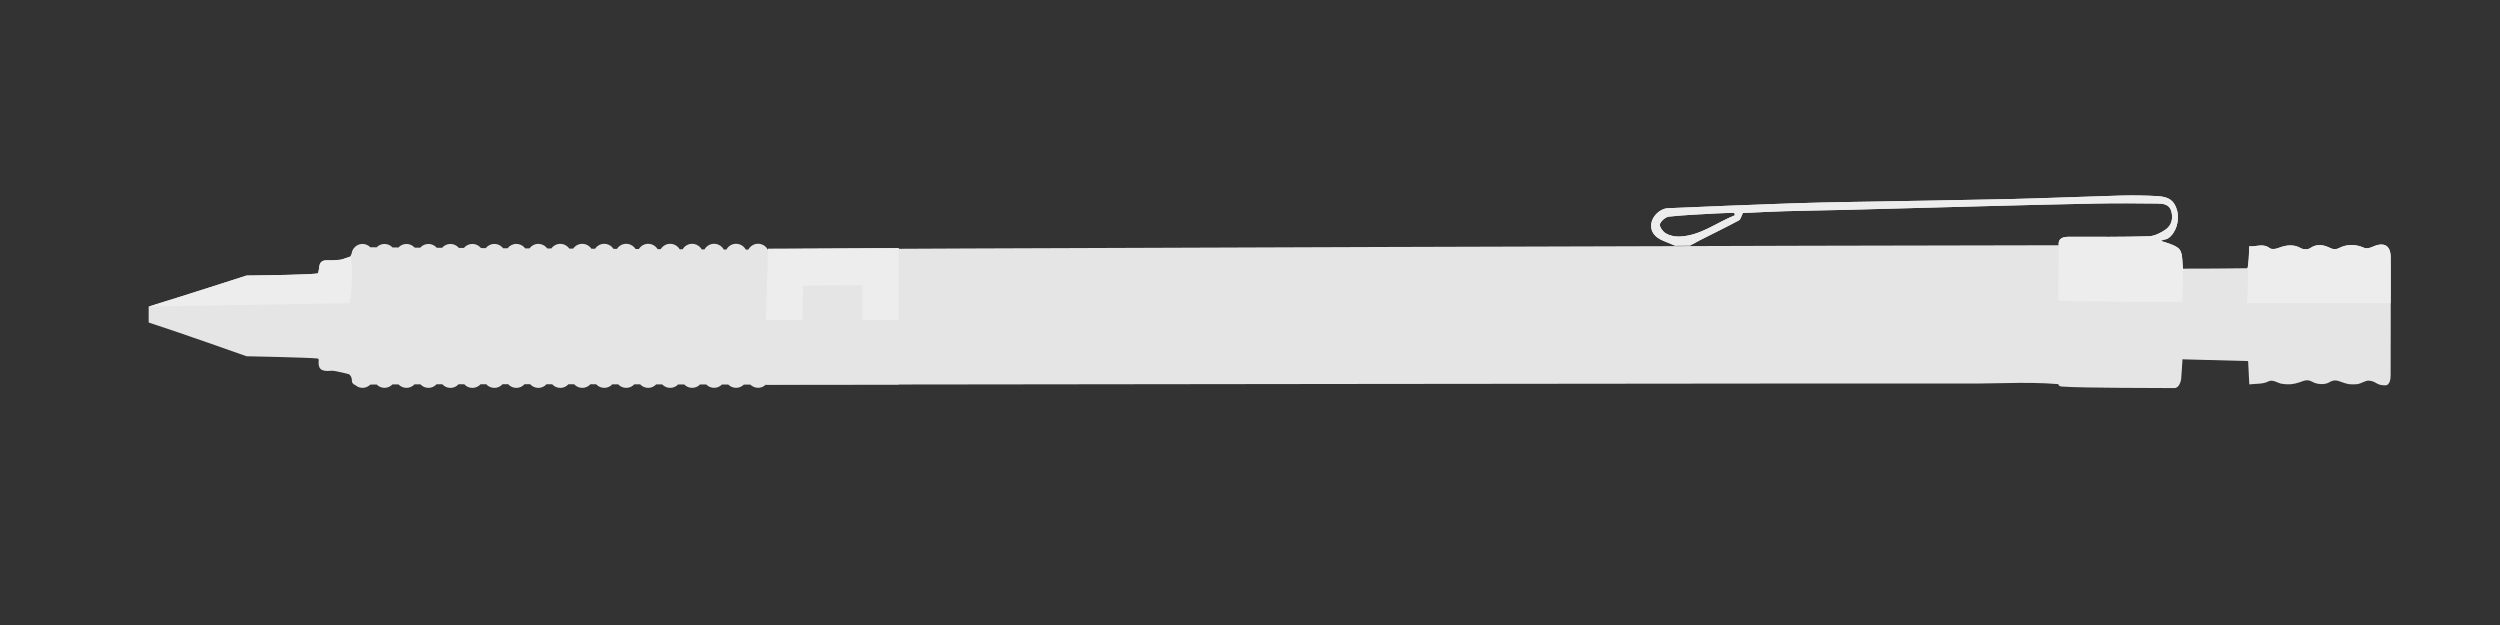 <?xml version="1.0" encoding="UTF-8"?>
<svg xmlns="http://www.w3.org/2000/svg" viewBox="0 0 1024 256">
  <rect x="0" y="0" width="1024" height="256" fill="#333333" stroke="none"/>
  <defs>
    <style>
      .cls-1 {
        fill: #e5e5e5;
      }

      .cls-1, .cls-2 {
        stroke-width: 0px;
      }

      .cls-2 {
        fill: #ededed;
      }
    </style>
  </defs>
  <g id="Layer_2" data-name="Layer 2">
    <path class="cls-1" d="m144.23,102.92s-.01.04-.01.06c.04-.12.08-.24.12-.35-.06.1-.1.2-.11.29Z"/>
    <path class="cls-1" d="m136.22,150.9c.85-.04,1.73.86,2.53,1.06,2.47.58,5.48.55,5.41,4.39,0,.46.92,1.38,1.33,1.34.8.73,1.85,1.17,3.01,1.17,1.24,0,2.37-.51,3.19-1.33.8,0,1.67-.02,2.6-.03.81.84,1.95,1.36,3.21,1.36s2.44-.54,3.26-1.41c.8,0,1.62,0,2.47,0,.82.87,1.98,1.42,3.27,1.42s2.48-.56,3.29-1.45c.79,0,1.59,0,2.41,0,.82.89,2,1.45,3.3,1.45s2.5-.57,3.32-1.47c.78,0,1.56,0,2.36,0,.81.91,2,1.48,3.32,1.48s2.51-.57,3.33-1.49h2.34c.82.92,2.01,1.49,3.33,1.49s2.51-.57,3.34-1.49c.77-.01,1.54-.01,2.32-.01.82.92,2.01,1.5,3.34,1.5s2.52-.58,3.34-1.5h2.32c.82.92,2.01,1.5,3.34,1.5s2.52-.58,3.34-1.5h2.32c.82.92,2.01,1.5,3.34,1.5s2.51-.57,3.34-1.49h2.32c.83.92,2.02,1.49,3.34,1.49s2.51-.57,3.33-1.49c.78,0,1.56,0,2.34,0,.82.91,2.01,1.48,3.33,1.48s2.5-.57,3.32-1.47h2.36c.82.9,2.01,1.47,3.32,1.47s2.49-.56,3.31-1.46c.8,0,1.6,0,2.39,0,.81.9,1.99,1.46,3.3,1.46s2.47-.55,3.29-1.44h2.42c.82.89,1.99,1.44,3.29,1.44s2.45-.55,3.27-1.42c.83,0,1.65,0,2.46,0,.82.87,1.98,1.42,3.27,1.42s2.44-.54,3.25-1.4c.84,0,1.68,0,2.51,0,.81.86,1.97,1.39,3.24,1.39s2.42-.53,3.23-1.38c.86,0,1.71,0,2.54,0,.82.85,1.97,1.37,3.23,1.37s2.39-.52,3.21-1.35c.89,0,1.75.01,2.59.01.82.83,1.95,1.34,3.2,1.34s2.36-.51,3.18-1.32c.92,0,1.81,0,2.65,0,.82.8,1.93,1.31,3.17,1.31s2.32-.49,3.14-1.28c2.72,0,473.23-.61,490.95-.46,14.84.13,29.68-1.15,44.52.89,5.91.81,12.01.44,18.02.25,4.26-.13,19.93.46,23.51.52,1.84.03,2.45-2.84,2.55-4.43.15-2.29.31-4.57.48-7.16,9.12.24,17.95.48,27.16.72.13,2.63.29,5.85.48,9.56,2.74-.35,5.62-.06,7.73-1.19,1.87-1.01,3.95.68,5.52.93,2.74.46,4.81.25,7.26-.57,2.08-.7,3.21-1.43,5.47-.15,1.76,1,4.94,1.19,6.59.22,2.2-1.31,3.28-.93,5.46-.13,2.37.87,3.4,1,6.14.8,1.25-.09,3.52-1.52,4.61-1.46,3.48.2,2.91,1.94,6.91,1.94,2,0,2.19-2.98,2.2-3.91.03-16.17.08-32.35.02-48.53,0-5.03-2.85-6.47-7.62-4.23-.95.44-2.36.71-3.24.33-3.6-1.56-7-1.61-10.53.21-.83.43-2.24.42-3.08,0-2.91-1.44-5.6-2.09-8.58-.04-.85.58-2.67.56-3.59.04-3.27-1.87-6.33-1.33-9.56-.07-1,.38-2.62.55-3.33,0-2.81-2.15-5.57-.47-8.42-.77-.12,2.65-.08,4.87-.4,7.05-.11.74-.1,1.94-.71,1.95-8.42.15-17.84.14-26.34.17-.32-2.91.25-6.19-1.13-7.9-1.36-1.67-4.69-1.75-7.5-2.64h-1.34c-10.76.33-40.38-.27-40.57.95-50.2-.03-512.3,1.34-528.8,1.8-.03-.07-.07-.14-.11-.2-.39-.66-.95-1.21-1.62-1.6-.66-.39-1.43-.61-2.25-.61-1.72,0-3.22.98-3.98,2.4-.34,0-.68,0-1.04,0-.22-.39-.48-.75-.8-1.07-.82-.81-1.94-1.32-3.18-1.32-1.7,0-3.19.95-3.95,2.35h-1.1c-.2-.38-.47-.73-.77-1.03-.82-.81-1.94-1.32-3.18-1.32-1.68,0-3.15.93-3.92,2.3-.39,0-.77,0-1.16,0-.2-.36-.45-.68-.74-.97-.82-.81-1.94-1.32-3.18-1.32-1.66,0-3.11.91-3.89,2.25-.41,0-.81-.01-1.22-.01-.2-.34-.44-.65-.71-.92-.82-.81-1.94-1.32-3.18-1.32-1.63,0-3.07.88-3.86,2.19h-1.29c-.18-.32-.41-.61-.67-.87-.82-.81-1.94-1.32-3.18-1.32-1.61,0-3.03.86-3.82,2.14-.45-.01-.91-.01-1.37-.01-.17-.3-.39-.57-.63-.81-.82-.81-1.94-1.32-3.18-1.32-1.59,0-2.99.83-3.79,2.08-.47,0-.95-.01-1.43-.01-.17-.27-.37-.52-.6-.75-.82-.81-1.94-1.32-3.18-1.32-1.56,0-2.94.81-3.75,2.02-.5,0-1.01,0-1.51,0-.16-.25-.35-.48-.56-.69-.82-.81-1.94-1.32-3.18-1.32-1.54,0-2.9.78-3.71,1.96-.53,0-1.06,0-1.59,0-.15-.23-.33-.44-.52-.63-.82-.81-1.94-1.32-3.18-1.32-1.51,0-2.85.75-3.67,1.9-.56,0-1.12,0-1.67,0-.14-.2-.3-.39-.48-.57-.82-.81-1.94-1.32-3.18-1.32-1.48,0-2.8.73-3.62,1.84-.59,0-1.18,0-1.77,0-.13-.18-.27-.35-.43-.51-.82-.81-1.94-1.32-3.18-1.32-1.46,0-2.76.7-3.57,1.78-.62,0-1.25,0-1.87,0-.11-.16-.24-.31-.38-.45-.82-.81-1.94-1.32-3.18-1.32-1.43,0-2.71.68-3.53,1.72-.66-.01-1.31-.01-1.95-.02-.11-.13-.22-.26-.34-.38-.82-.81-1.94-1.32-3.18-1.32-1.4,0-2.65.65-3.48,1.65-.69,0-1.37,0-2.05,0-.09-.11-.19-.22-.29-.32-.82-.81-1.94-1.32-3.18-1.32-1.37,0-2.6.62-3.42,1.59-.73,0-1.46,0-2.17-.02-.07-.09-.15-.17-.23-.25-.82-.81-1.94-1.32-3.18-1.32-1.34,0-2.55.59-3.37,1.53-.78,0-1.54-.02-2.28-.02-.05-.07-.11-.13-.17-.19-.82-.81-1.94-1.32-3.18-1.32-1.31,0-2.49.56-3.3,1.46-.84,0-1.64-.02-2.42-.03-.03-.04-.06-.07-.1-.11-.82-.81-1.94-1.32-3.18-1.32s-2.42.53-3.23,1.38c-.94,0-1.79-.02-2.56-.03,0-.01-.02-.02-.03-.03-.82-.81-1.94-1.32-3.18-1.32-1.86,0-3.45,1.14-4.15,2.75,0,.01-.01.02-.01.02-.04.11-.08.23-.12.35-.04.27-.1.52-.17.75-.69,2.25-2.57,3.54-4.63,3.71-1.69.14-3.39.31-5.07.22l1.87,43.24Z"/>
    <path class="cls-2" d="m979.2,124.19c.03-16.17.08-2.59.02-18.77,0-5.03-2.85-6.47-7.62-4.23-.95.44-2.36.71-3.24.33-3.6-1.56-7-1.61-10.53.21-.83.43-2.24.42-3.08,0-2.91-1.44-5.6-2.09-8.58-.04-.85.58-2.67.56-3.59.04-3.27-1.87-6.33-1.33-9.56-.07-1,.38-2.62.55-3.33,0-2.81-2.15-5.57-.47-8.42-.77-.12,2.65-.08,4.87-.4,7.05-.11.74-.1,16.24-.71,16.25h59.04Z"/>
  </g>
  <g id="Layer_1" data-name="Layer 1">
    <path class="cls-1" d="m888.18,97.56c-.99.7-1.99.4-3.04,1.13,2.81.89,6.19,1.79,7.55,3.47,1.38,1.7,1.14,4.99,1.46,7.9l-.23,37.61c-.17,2.6-.33,4.88-.48,7.16-.1,1.6-1.02,4.16-2.86,4.13-3.4-.06-37.79.03-46.37-.65-.66-.05-1.16-.61-1.16-1.27l.17-56.33v-.06c-.28-3.32,1.91-3.67,4.65-3.66,10.77.03,21.54.1,32.29-.22,2.32-.07,4.83-1.35,6.82-2.71,2.58-1.77,3.22-4.72,2.34-7.69-.83-2.77-3.44-2.97-5.74-3-8.33-.1-16.67-.16-25.01,0-16.14.3-32.27.73-48.41,1.15-18.04.46-36.07.98-54.11,1.44-8.33.21-16.67.31-25,.55-5.88.17-11.76.51-17.16.75-.68,1.32-.91,2.62-1.63,3-5.21,2.79-10.52,5.38-15.8,8.05-1.25.64-2.48,1.32-4.2,2.25l-6.18.06c-2.1-.87-3.54-1.46-4.98-2.07-3.54-1.49-5.18-3.91-4.73-7.01.43-2.99,3.54-6.11,6.76-6.25,16.76-.73,33.53-1.38,50.29-1.98,8.33-.3,16.68-.44,25.01-.59,21.63-.4,43.26-.69,64.89-1.18,15.09-.35,30.18-1.02,45.27-1.43,5.05-.14,10.12-.06,15.16.22,4.83.27,6.9,1.98,7.98,5.85,1.15,4.12-.43,9.17-3.57,11.39m-200.5-.68c8.71-.19,15.35-5.71,22.97-8.73-.1-.33-.2-.65-.29-.98-2.38.07-4.77.09-7.14.23-6.52.37-13.06.62-19.55,1.31-1.41.15-3.31,1.74-3.74,3.07-.31.96,1.17,3.06,2.38,3.78,1.52.92,3.57,1.35,5.38,1.31"/>
    <polygon class="cls-1" points="314.58 102.07 368.1 101.61 368.1 157.5 313.73 157.55 314.58 102.07"/>
    <path class="cls-1" d="m143.45,105.1c-.63.16-3.32,1.24-4.03,1.29-1.69.14-3.39.31-5.07.22-2.31-.11-3.44.6-3.65,3.14-.08,1.03-.43,2.17-.43,2.17-1.16.6-22.04.86-29.28.94,0,0-26.3,8.49-40.09,12.7v6.54c11.74,3.77,40.09,13.82,40.09,13.82,0,0,25.76.49,29.28.94,0,0,.33.34.28.79-.51,4.79,2.64,4.36,5.67,4.2.85-.04,6,1.25,6.81,1.42,1.22.27,1.61-48.49.42-48.18Z"/>
    <polygon class="cls-2" points="314.58 101.85 368.1 101.61 368.1 130.98 313.73 131 314.58 101.85"/>
    <polygon class="cls-1" points="328.91 117.04 353.3 116.83 353.3 142.3 328.53 142.32 328.91 117.04"/>
    <path class="cls-2" d="m888.18,97.56c-.99.7-1.99.4-3.04,1.13,2.81.89,6.19,1.79,7.55,3.47,1.38,1.7,1.14,4.99,1.46,7.9l-.23,13.61s-50.86.03-50.86-.63l.17-22.33v-.06c-.28-3.32,1.91-3.67,4.65-3.66,10.77.03,21.54.1,32.29-.22,2.32-.07,4.83-1.35,6.82-2.71,2.58-1.77,3.22-4.72,2.34-7.69-.83-2.77-3.44-2.97-5.74-3-8.33-.1-16.67-.16-25.01,0-16.14.3-32.27.73-48.41,1.15-18.04.46-36.07.98-54.11,1.44-8.33.21-16.67.31-25,.55-5.88.17-11.76.51-17.16.75-.68,1.32-.91,2.62-1.63,3-5.21,2.79-10.52,5.38-15.8,8.05-1.25.64-2.48,1.32-4.2,2.25l-6.18.06c-2.1-.87-3.54-1.46-4.98-2.07-3.54-1.49-5.18-3.91-4.73-7.01.43-2.99,3.54-6.11,6.76-6.25,16.76-.73,33.53-1.38,50.29-1.98,8.33-.3,16.68-.44,25.01-.59,21.63-.4,43.26-.69,64.89-1.18,15.09-.35,30.18-1.02,45.27-1.43,5.05-.14,10.12-.06,15.16.22,4.83.27,6.9,1.98,7.98,5.85,1.15,4.12-.43,9.17-3.57,11.39m-200.5-.68c8.71-.19,15.35-5.71,22.97-8.73-.1-.33-.2-.65-.29-.98-2.38.07-4.77.09-7.14.23-6.52.37-13.06.62-19.55,1.31-1.41.15-3.31,1.74-3.74,3.07-.31.96,1.17,3.06,2.38,3.78,1.52.92,3.57,1.35,5.38,1.31"/>
    <path class="cls-2" d="m143.45,105.1c-.63.16-3.32,1.24-4.03,1.29-1.69.14-3.39.31-5.07.22-2.31-.11-3.44.6-3.65,3.14-.08,1.03-.43,2.17-.43,2.17-1.16.6-22.04.86-29.28.94,0,0-26.3,8.49-40.09,12.7l82.13-1.39c1.22.27,1.61-19.38.42-19.07Z"/>
  </g>
</svg>
